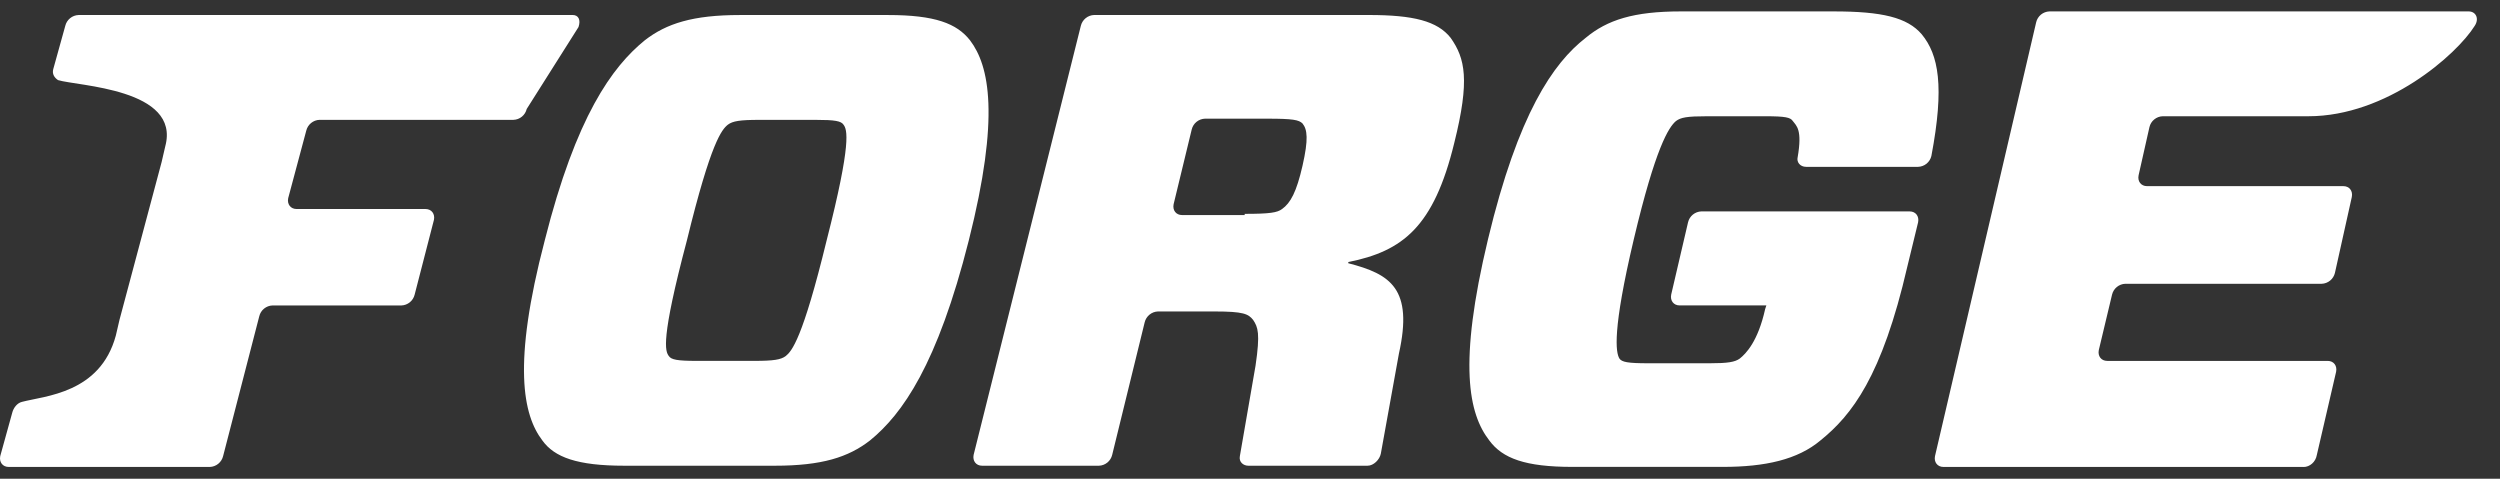 <svg xmlns="http://www.w3.org/2000/svg" width="94" height="18" viewBox="0 0 94 18" fill="none">
<rect x="0" y="0" width="94" height="18" fill="#333333" stroke="none"/>
<g clip-path="url(#clip0_843_15240)">
<path d="M33.392 0.565C35.159 0.565 35.974 0.882 36.473 1.516C37.197 2.468 37.605 4.371 36.427 9.038C35.249 13.705 33.936 15.563 32.713 16.56C31.897 17.194 30.901 17.511 29.135 17.511H23.473C21.706 17.511 20.846 17.194 20.392 16.56C19.667 15.609 19.259 13.706 20.483 9.038C21.66 4.371 23.019 2.513 24.243 1.516C25.059 0.882 26.055 0.565 27.821 0.565H33.392ZM25.149 13.388C25.239 13.524 25.466 13.569 26.191 13.569H28.364C29.089 13.569 29.361 13.524 29.543 13.388C29.769 13.207 30.177 12.753 31.082 9.038C32.033 5.322 31.852 4.869 31.716 4.688C31.625 4.551 31.399 4.507 30.674 4.507H28.545C27.82 4.507 27.549 4.552 27.368 4.688C27.142 4.869 26.734 5.322 25.828 9.038C24.831 12.799 25.012 13.207 25.149 13.388ZM47.117 12.028C46.936 11.802 46.755 11.711 45.667 11.711H43.538C43.422 11.715 43.31 11.758 43.221 11.831C43.131 11.905 43.067 12.006 43.04 12.119L41.818 17.103C41.791 17.217 41.727 17.318 41.637 17.392C41.547 17.465 41.435 17.508 41.319 17.511H36.925C36.699 17.511 36.563 17.33 36.608 17.103L40.639 0.972C40.666 0.859 40.73 0.757 40.82 0.684C40.91 0.61 41.022 0.568 41.138 0.564H51.466C53.142 0.564 54.047 0.79 54.546 1.425C55.089 2.195 55.271 3.01 54.682 5.367C53.912 8.539 52.735 9.445 50.696 9.853V9.898C52.282 10.306 53.143 10.85 52.599 13.297L51.919 17.058C51.874 17.284 51.647 17.511 51.421 17.511H46.937C46.755 17.511 46.574 17.375 46.619 17.149L47.208 13.75C47.389 12.527 47.299 12.3 47.117 12.028ZM46.8 8.041C47.751 8.041 48.023 7.995 48.205 7.86C48.522 7.634 48.748 7.226 48.975 6.229C49.202 5.232 49.157 4.869 48.975 4.643C48.839 4.507 48.612 4.462 47.661 4.462H45.306C45.19 4.466 45.078 4.509 44.988 4.582C44.898 4.656 44.835 4.757 44.808 4.87L44.128 7.678C44.082 7.905 44.218 8.086 44.445 8.086H46.8V8.041ZM68.951 0.429C70.763 0.429 71.714 0.655 72.257 1.289C72.891 2.06 73.117 3.237 72.62 5.865C72.593 5.979 72.529 6.08 72.439 6.154C72.349 6.227 72.237 6.269 72.121 6.273H67.909C67.682 6.273 67.546 6.093 67.592 5.911C67.773 4.869 67.546 4.733 67.41 4.551C67.319 4.415 67.138 4.371 66.368 4.371H64.194C63.424 4.371 63.198 4.416 63.017 4.551C62.745 4.778 62.247 5.548 61.432 8.992C60.617 12.436 60.752 13.251 60.889 13.479C60.979 13.615 61.206 13.659 61.976 13.659H64.286C64.965 13.659 65.237 13.614 65.419 13.479C65.645 13.298 66.098 12.844 66.37 11.62L66.415 11.484H63.154C62.928 11.484 62.791 11.303 62.837 11.076L63.471 8.357C63.498 8.244 63.561 8.143 63.651 8.069C63.742 7.995 63.853 7.953 63.97 7.949H71.804C72.03 7.949 72.166 8.13 72.121 8.357L71.713 10.034C70.762 14.157 69.629 15.607 68.452 16.558C67.592 17.283 66.368 17.555 64.783 17.555H59.121C57.354 17.555 56.494 17.238 55.995 16.558C55.225 15.561 54.818 13.704 55.95 8.991C57.081 4.279 58.396 2.376 59.619 1.425C60.434 0.746 61.431 0.429 63.198 0.429H68.951ZM86.616 17.557H73.073C72.847 17.557 72.71 17.375 72.756 17.149L76.56 0.837C76.587 0.723 76.651 0.622 76.741 0.548C76.831 0.475 76.943 0.433 77.059 0.429H92.821C93.094 0.429 93.229 0.7 93.049 0.972C92.369 2.06 89.742 4.371 86.797 4.371H81.317C81.2 4.375 81.089 4.417 80.999 4.491C80.909 4.564 80.846 4.665 80.819 4.779L80.411 6.591C80.365 6.818 80.502 6.999 80.728 6.999H88.111C88.338 6.999 88.473 7.18 88.428 7.407L87.793 10.262C87.766 10.375 87.703 10.476 87.613 10.55C87.523 10.623 87.412 10.666 87.296 10.67H79.912C79.796 10.674 79.684 10.716 79.594 10.79C79.504 10.863 79.441 10.964 79.413 11.078L78.915 13.162C78.869 13.389 79.006 13.57 79.232 13.57H87.521C87.748 13.57 87.883 13.751 87.838 13.978L87.113 17.105C87.069 17.377 86.841 17.559 86.615 17.559L86.616 17.557ZM21.525 0.565H2.953C2.837 0.569 2.725 0.611 2.635 0.685C2.545 0.758 2.481 0.86 2.454 0.973L2.001 2.604C1.955 2.785 2.046 2.921 2.182 3.012C2.907 3.238 6.802 3.329 6.213 5.505L6.077 6.093L4.492 12.029L4.355 12.618C3.767 14.793 1.683 14.883 0.823 15.111C0.642 15.156 0.506 15.337 0.46 15.519L0.009 17.149C-0.037 17.375 0.1 17.557 0.326 17.557H7.89C8.006 17.553 8.118 17.511 8.208 17.437C8.298 17.363 8.362 17.262 8.389 17.149L9.748 11.893C9.775 11.78 9.838 11.678 9.928 11.605C10.018 11.531 10.13 11.489 10.246 11.485H15.094C15.21 11.481 15.321 11.438 15.411 11.365C15.501 11.291 15.564 11.19 15.591 11.077L16.316 8.267C16.362 8.041 16.225 7.859 15.999 7.859H11.153C10.927 7.859 10.79 7.678 10.836 7.451L11.515 4.914C11.542 4.801 11.606 4.699 11.696 4.626C11.786 4.552 11.898 4.51 12.014 4.506H19.307C19.423 4.502 19.534 4.46 19.624 4.386C19.714 4.312 19.777 4.211 19.804 4.098L21.752 1.017C21.843 0.745 21.752 0.563 21.526 0.563L21.525 0.565Z" fill="white"></path>
</g>
<defs>
<clipPath id="clip0_843_15240">
<rect width="93.396" height="18" fill="white"></rect>
</clipPath>
</defs>
</svg>
